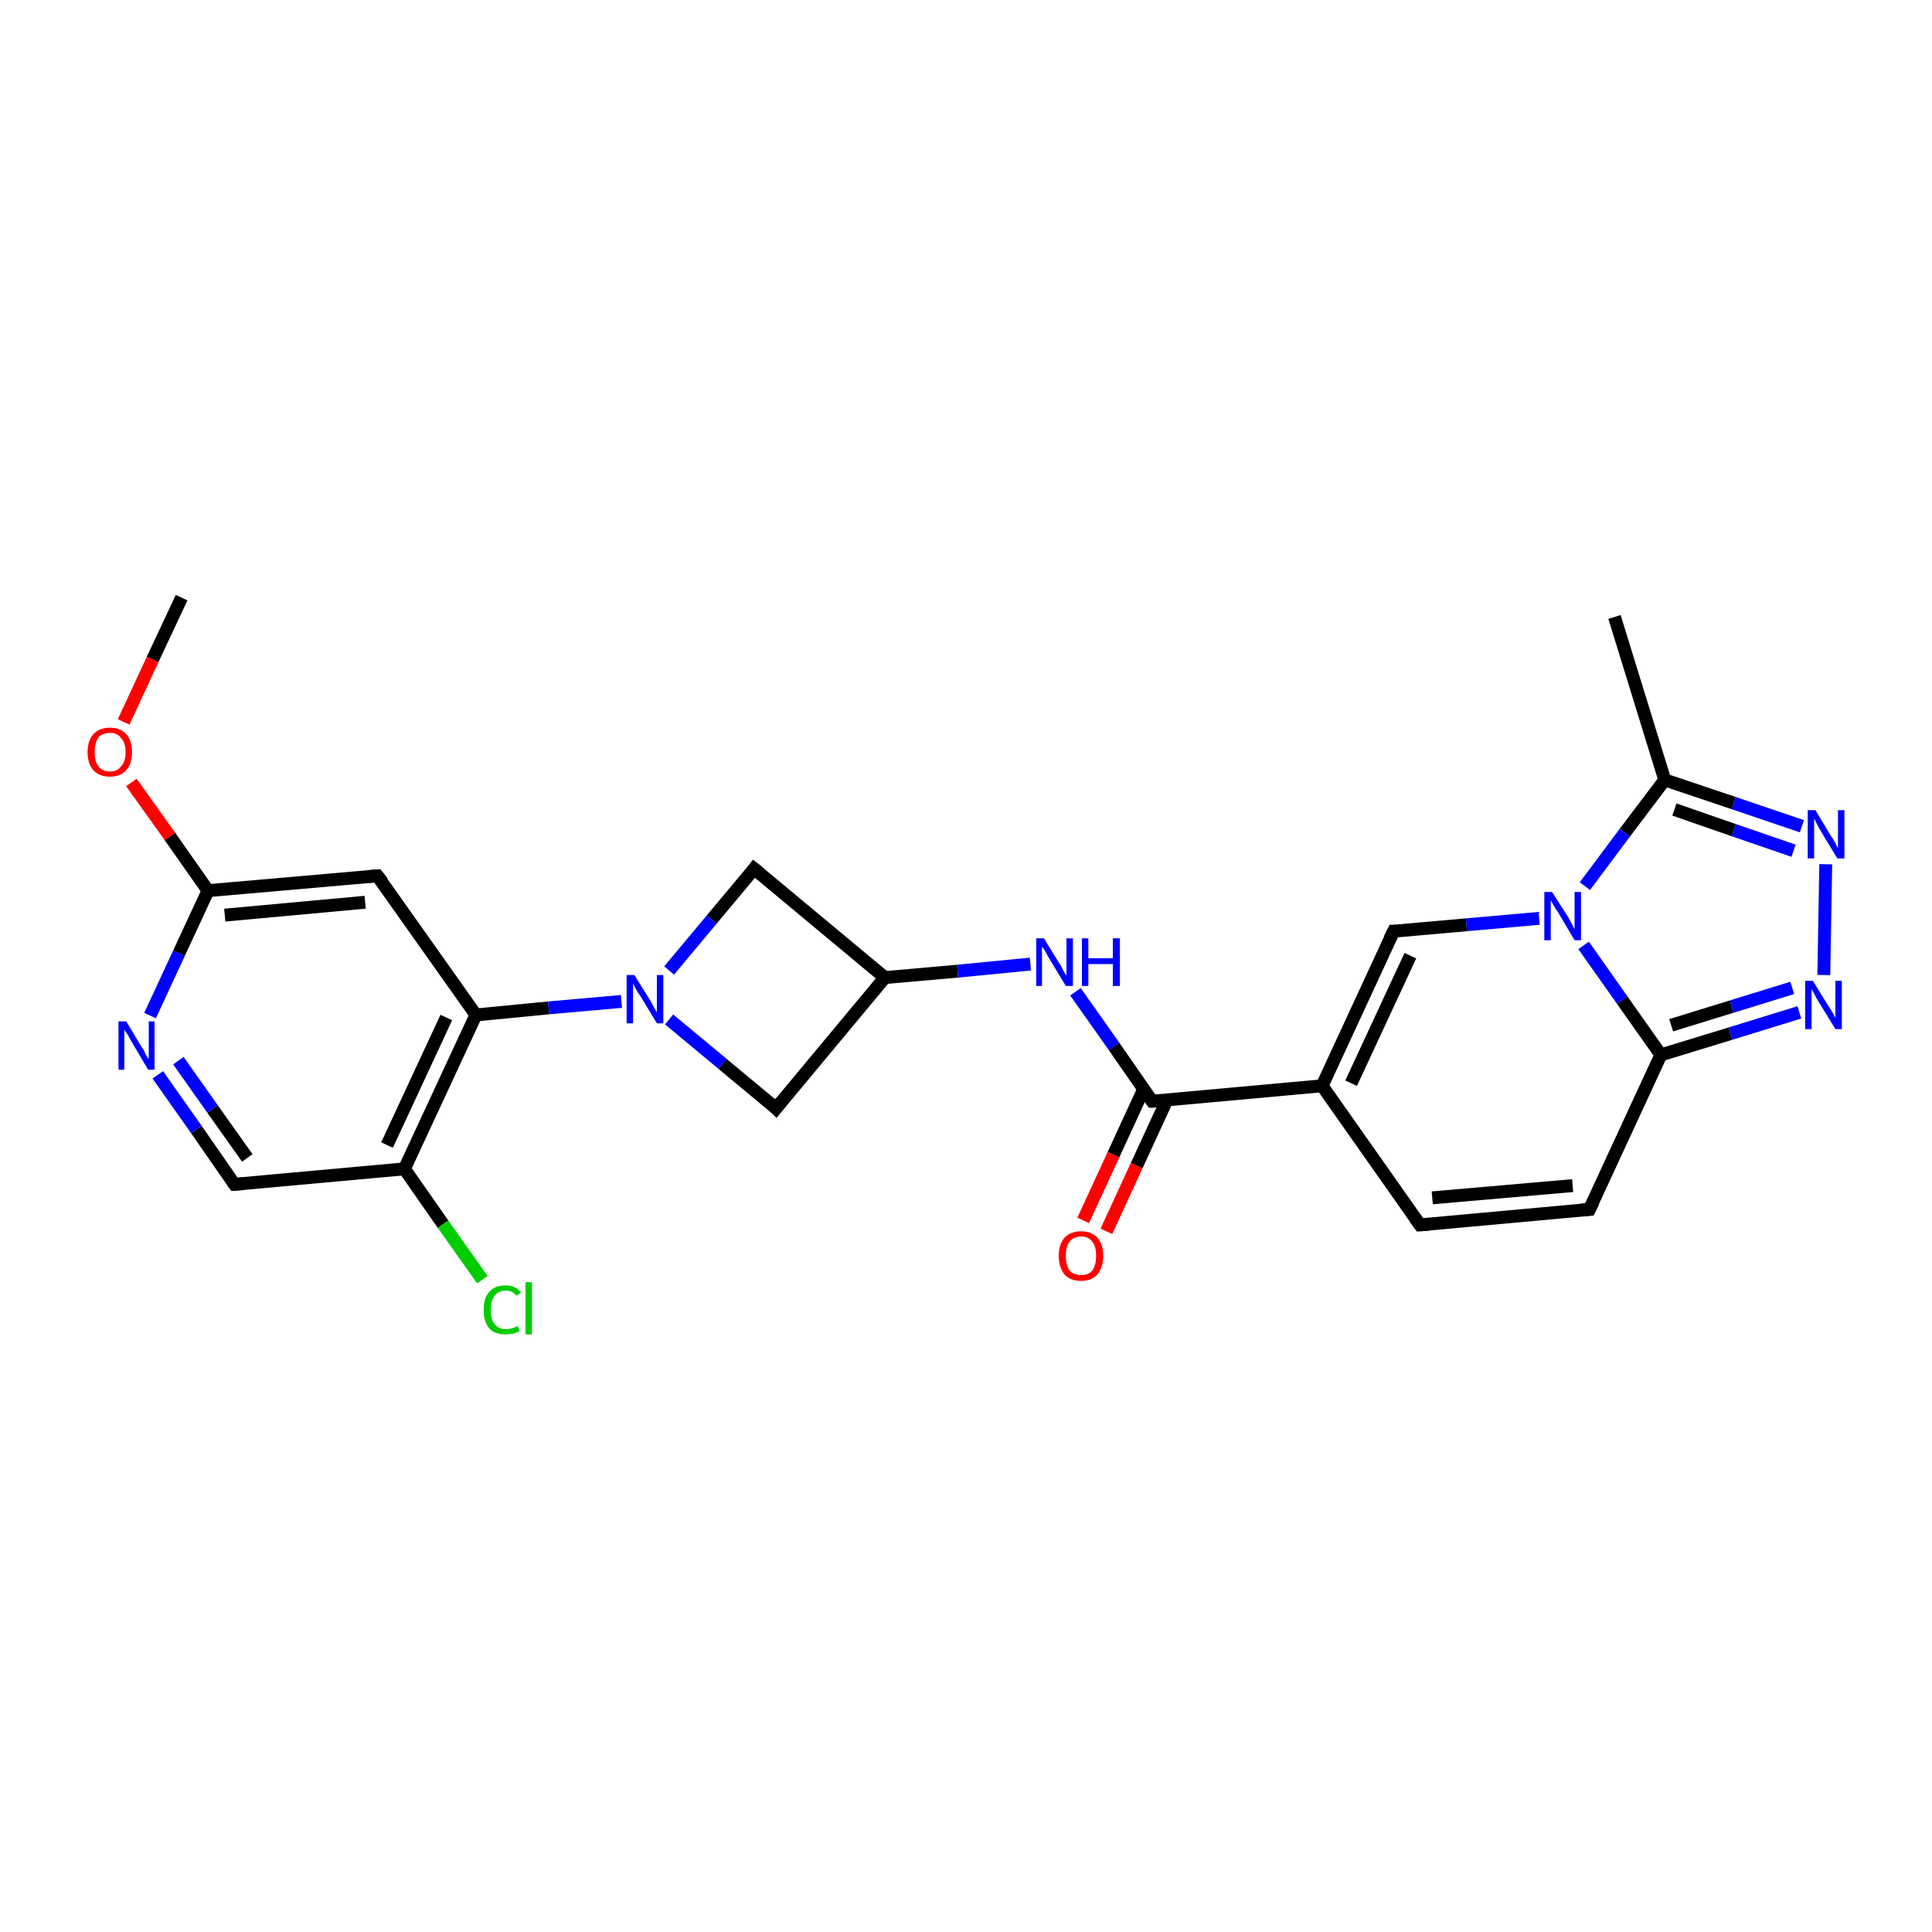<?xml version='1.0' encoding='iso-8859-1'?>
<svg version='1.1' baseProfile='full'
              xmlns='http://www.w3.org/2000/svg'
                      xmlns:rdkit='http://www.rdkit.org/xml'
                      xmlns:xlink='http://www.w3.org/1999/xlink'
                  xml:space='preserve'
width='300px' height='300px' viewBox='0 0 300 300'>
<!-- END OF HEADER -->
<rect style='opacity:1.0;fill:#FFFFFF;stroke:none' width='300.0' height='300.0' x='0.0' y='0.0'> </rect>
<path class='bond-0 atom-0 atom-1' d='M 28.2,92.8 L 23.7,102.4' style='fill:none;fill-rule:evenodd;stroke:#000000;stroke-width:2.0px;stroke-linecap:butt;stroke-linejoin:miter;stroke-opacity:1' />
<path class='bond-0 atom-0 atom-1' d='M 23.7,102.4 L 19.2,112.1' style='fill:none;fill-rule:evenodd;stroke:#FF0000;stroke-width:2.0px;stroke-linecap:butt;stroke-linejoin:miter;stroke-opacity:1' />
<path class='bond-1 atom-1 atom-2' d='M 20.4,121.5 L 26.4,129.9' style='fill:none;fill-rule:evenodd;stroke:#FF0000;stroke-width:2.0px;stroke-linecap:butt;stroke-linejoin:miter;stroke-opacity:1' />
<path class='bond-1 atom-1 atom-2' d='M 26.4,129.9 L 32.3,138.3' style='fill:none;fill-rule:evenodd;stroke:#000000;stroke-width:2.0px;stroke-linecap:butt;stroke-linejoin:miter;stroke-opacity:1' />
<path class='bond-2 atom-2 atom-3' d='M 32.3,138.3 L 58.6,136.0' style='fill:none;fill-rule:evenodd;stroke:#000000;stroke-width:2.0px;stroke-linecap:butt;stroke-linejoin:miter;stroke-opacity:1' />
<path class='bond-2 atom-2 atom-3' d='M 34.9,142.1 L 56.7,140.1' style='fill:none;fill-rule:evenodd;stroke:#000000;stroke-width:2.0px;stroke-linecap:butt;stroke-linejoin:miter;stroke-opacity:1' />
<path class='bond-3 atom-3 atom-4' d='M 58.6,136.0 L 73.9,157.6' style='fill:none;fill-rule:evenodd;stroke:#000000;stroke-width:2.0px;stroke-linecap:butt;stroke-linejoin:miter;stroke-opacity:1' />
<path class='bond-4 atom-4 atom-5' d='M 73.9,157.6 L 85.2,156.5' style='fill:none;fill-rule:evenodd;stroke:#000000;stroke-width:2.0px;stroke-linecap:butt;stroke-linejoin:miter;stroke-opacity:1' />
<path class='bond-4 atom-4 atom-5' d='M 85.2,156.5 L 96.5,155.5' style='fill:none;fill-rule:evenodd;stroke:#0000FF;stroke-width:2.0px;stroke-linecap:butt;stroke-linejoin:miter;stroke-opacity:1' />
<path class='bond-5 atom-5 atom-6' d='M 103.9,158.3 L 112.2,165.2' style='fill:none;fill-rule:evenodd;stroke:#0000FF;stroke-width:2.0px;stroke-linecap:butt;stroke-linejoin:miter;stroke-opacity:1' />
<path class='bond-5 atom-5 atom-6' d='M 112.2,165.2 L 120.5,172.1' style='fill:none;fill-rule:evenodd;stroke:#000000;stroke-width:2.0px;stroke-linecap:butt;stroke-linejoin:miter;stroke-opacity:1' />
<path class='bond-6 atom-6 atom-7' d='M 120.5,172.1 L 137.4,151.8' style='fill:none;fill-rule:evenodd;stroke:#000000;stroke-width:2.0px;stroke-linecap:butt;stroke-linejoin:miter;stroke-opacity:1' />
<path class='bond-7 atom-7 atom-8' d='M 137.4,151.8 L 117.1,134.9' style='fill:none;fill-rule:evenodd;stroke:#000000;stroke-width:2.0px;stroke-linecap:butt;stroke-linejoin:miter;stroke-opacity:1' />
<path class='bond-8 atom-7 atom-9' d='M 137.4,151.8 L 148.7,150.8' style='fill:none;fill-rule:evenodd;stroke:#000000;stroke-width:2.0px;stroke-linecap:butt;stroke-linejoin:miter;stroke-opacity:1' />
<path class='bond-8 atom-7 atom-9' d='M 148.7,150.8 L 160.0,149.7' style='fill:none;fill-rule:evenodd;stroke:#0000FF;stroke-width:2.0px;stroke-linecap:butt;stroke-linejoin:miter;stroke-opacity:1' />
<path class='bond-9 atom-9 atom-10' d='M 167.0,154.0 L 173.0,162.5' style='fill:none;fill-rule:evenodd;stroke:#0000FF;stroke-width:2.0px;stroke-linecap:butt;stroke-linejoin:miter;stroke-opacity:1' />
<path class='bond-9 atom-9 atom-10' d='M 173.0,162.5 L 178.9,171.0' style='fill:none;fill-rule:evenodd;stroke:#000000;stroke-width:2.0px;stroke-linecap:butt;stroke-linejoin:miter;stroke-opacity:1' />
<path class='bond-10 atom-10 atom-11' d='M 177.6,169.1 L 172.9,179.3' style='fill:none;fill-rule:evenodd;stroke:#000000;stroke-width:2.0px;stroke-linecap:butt;stroke-linejoin:miter;stroke-opacity:1' />
<path class='bond-10 atom-10 atom-11' d='M 172.9,179.3 L 168.2,189.5' style='fill:none;fill-rule:evenodd;stroke:#FF0000;stroke-width:2.0px;stroke-linecap:butt;stroke-linejoin:miter;stroke-opacity:1' />
<path class='bond-10 atom-10 atom-11' d='M 181.2,170.8 L 176.5,181.0' style='fill:none;fill-rule:evenodd;stroke:#000000;stroke-width:2.0px;stroke-linecap:butt;stroke-linejoin:miter;stroke-opacity:1' />
<path class='bond-10 atom-10 atom-11' d='M 176.5,181.0 L 171.8,191.2' style='fill:none;fill-rule:evenodd;stroke:#FF0000;stroke-width:2.0px;stroke-linecap:butt;stroke-linejoin:miter;stroke-opacity:1' />
<path class='bond-11 atom-10 atom-12' d='M 178.9,171.0 L 205.3,168.6' style='fill:none;fill-rule:evenodd;stroke:#000000;stroke-width:2.0px;stroke-linecap:butt;stroke-linejoin:miter;stroke-opacity:1' />
<path class='bond-12 atom-12 atom-13' d='M 205.3,168.6 L 220.5,190.2' style='fill:none;fill-rule:evenodd;stroke:#000000;stroke-width:2.0px;stroke-linecap:butt;stroke-linejoin:miter;stroke-opacity:1' />
<path class='bond-13 atom-13 atom-14' d='M 220.5,190.2 L 246.8,187.8' style='fill:none;fill-rule:evenodd;stroke:#000000;stroke-width:2.0px;stroke-linecap:butt;stroke-linejoin:miter;stroke-opacity:1' />
<path class='bond-13 atom-13 atom-14' d='M 222.4,186.0 L 244.2,184.1' style='fill:none;fill-rule:evenodd;stroke:#000000;stroke-width:2.0px;stroke-linecap:butt;stroke-linejoin:miter;stroke-opacity:1' />
<path class='bond-14 atom-14 atom-15' d='M 246.8,187.8 L 257.9,163.8' style='fill:none;fill-rule:evenodd;stroke:#000000;stroke-width:2.0px;stroke-linecap:butt;stroke-linejoin:miter;stroke-opacity:1' />
<path class='bond-15 atom-15 atom-16' d='M 257.9,163.8 L 268.7,160.5' style='fill:none;fill-rule:evenodd;stroke:#000000;stroke-width:2.0px;stroke-linecap:butt;stroke-linejoin:miter;stroke-opacity:1' />
<path class='bond-15 atom-15 atom-16' d='M 268.7,160.5 L 279.4,157.2' style='fill:none;fill-rule:evenodd;stroke:#0000FF;stroke-width:2.0px;stroke-linecap:butt;stroke-linejoin:miter;stroke-opacity:1' />
<path class='bond-15 atom-15 atom-16' d='M 259.5,159.2 L 268.9,156.3' style='fill:none;fill-rule:evenodd;stroke:#000000;stroke-width:2.0px;stroke-linecap:butt;stroke-linejoin:miter;stroke-opacity:1' />
<path class='bond-15 atom-15 atom-16' d='M 268.9,156.3 L 278.3,153.4' style='fill:none;fill-rule:evenodd;stroke:#0000FF;stroke-width:2.0px;stroke-linecap:butt;stroke-linejoin:miter;stroke-opacity:1' />
<path class='bond-16 atom-16 atom-17' d='M 283.2,151.4 L 283.5,134.2' style='fill:none;fill-rule:evenodd;stroke:#0000FF;stroke-width:2.0px;stroke-linecap:butt;stroke-linejoin:miter;stroke-opacity:1' />
<path class='bond-17 atom-17 atom-18' d='M 279.8,128.3 L 269.2,124.7' style='fill:none;fill-rule:evenodd;stroke:#0000FF;stroke-width:2.0px;stroke-linecap:butt;stroke-linejoin:miter;stroke-opacity:1' />
<path class='bond-17 atom-17 atom-18' d='M 269.2,124.7 L 258.5,121.1' style='fill:none;fill-rule:evenodd;stroke:#000000;stroke-width:2.0px;stroke-linecap:butt;stroke-linejoin:miter;stroke-opacity:1' />
<path class='bond-17 atom-17 atom-18' d='M 278.5,132.1 L 269.2,128.9' style='fill:none;fill-rule:evenodd;stroke:#0000FF;stroke-width:2.0px;stroke-linecap:butt;stroke-linejoin:miter;stroke-opacity:1' />
<path class='bond-17 atom-17 atom-18' d='M 269.2,128.9 L 260.0,125.7' style='fill:none;fill-rule:evenodd;stroke:#000000;stroke-width:2.0px;stroke-linecap:butt;stroke-linejoin:miter;stroke-opacity:1' />
<path class='bond-18 atom-18 atom-19' d='M 258.5,121.1 L 250.7,95.8' style='fill:none;fill-rule:evenodd;stroke:#000000;stroke-width:2.0px;stroke-linecap:butt;stroke-linejoin:miter;stroke-opacity:1' />
<path class='bond-19 atom-18 atom-20' d='M 258.5,121.1 L 252.3,129.3' style='fill:none;fill-rule:evenodd;stroke:#000000;stroke-width:2.0px;stroke-linecap:butt;stroke-linejoin:miter;stroke-opacity:1' />
<path class='bond-19 atom-18 atom-20' d='M 252.3,129.3 L 246.1,137.6' style='fill:none;fill-rule:evenodd;stroke:#0000FF;stroke-width:2.0px;stroke-linecap:butt;stroke-linejoin:miter;stroke-opacity:1' />
<path class='bond-20 atom-20 atom-21' d='M 239.0,142.6 L 227.7,143.6' style='fill:none;fill-rule:evenodd;stroke:#0000FF;stroke-width:2.0px;stroke-linecap:butt;stroke-linejoin:miter;stroke-opacity:1' />
<path class='bond-20 atom-20 atom-21' d='M 227.7,143.6 L 216.4,144.6' style='fill:none;fill-rule:evenodd;stroke:#000000;stroke-width:2.0px;stroke-linecap:butt;stroke-linejoin:miter;stroke-opacity:1' />
<path class='bond-21 atom-4 atom-22' d='M 73.9,157.6 L 62.8,181.5' style='fill:none;fill-rule:evenodd;stroke:#000000;stroke-width:2.0px;stroke-linecap:butt;stroke-linejoin:miter;stroke-opacity:1' />
<path class='bond-21 atom-4 atom-22' d='M 69.3,158.0 L 60.1,177.8' style='fill:none;fill-rule:evenodd;stroke:#000000;stroke-width:2.0px;stroke-linecap:butt;stroke-linejoin:miter;stroke-opacity:1' />
<path class='bond-22 atom-22 atom-23' d='M 62.8,181.5 L 68.8,190.1' style='fill:none;fill-rule:evenodd;stroke:#000000;stroke-width:2.0px;stroke-linecap:butt;stroke-linejoin:miter;stroke-opacity:1' />
<path class='bond-22 atom-22 atom-23' d='M 68.8,190.1 L 74.9,198.7' style='fill:none;fill-rule:evenodd;stroke:#00CC00;stroke-width:2.0px;stroke-linecap:butt;stroke-linejoin:miter;stroke-opacity:1' />
<path class='bond-23 atom-22 atom-24' d='M 62.8,181.5 L 36.4,183.9' style='fill:none;fill-rule:evenodd;stroke:#000000;stroke-width:2.0px;stroke-linecap:butt;stroke-linejoin:miter;stroke-opacity:1' />
<path class='bond-24 atom-24 atom-25' d='M 36.4,183.9 L 30.5,175.4' style='fill:none;fill-rule:evenodd;stroke:#000000;stroke-width:2.0px;stroke-linecap:butt;stroke-linejoin:miter;stroke-opacity:1' />
<path class='bond-24 atom-24 atom-25' d='M 30.5,175.4 L 24.5,166.9' style='fill:none;fill-rule:evenodd;stroke:#0000FF;stroke-width:2.0px;stroke-linecap:butt;stroke-linejoin:miter;stroke-opacity:1' />
<path class='bond-24 atom-24 atom-25' d='M 38.4,179.8 L 33.0,172.2' style='fill:none;fill-rule:evenodd;stroke:#000000;stroke-width:2.0px;stroke-linecap:butt;stroke-linejoin:miter;stroke-opacity:1' />
<path class='bond-24 atom-24 atom-25' d='M 33.0,172.2 L 27.7,164.7' style='fill:none;fill-rule:evenodd;stroke:#0000FF;stroke-width:2.0px;stroke-linecap:butt;stroke-linejoin:miter;stroke-opacity:1' />
<path class='bond-25 atom-25 atom-2' d='M 23.3,157.7 L 27.8,148.0' style='fill:none;fill-rule:evenodd;stroke:#0000FF;stroke-width:2.0px;stroke-linecap:butt;stroke-linejoin:miter;stroke-opacity:1' />
<path class='bond-25 atom-25 atom-2' d='M 27.8,148.0 L 32.3,138.3' style='fill:none;fill-rule:evenodd;stroke:#000000;stroke-width:2.0px;stroke-linecap:butt;stroke-linejoin:miter;stroke-opacity:1' />
<path class='bond-26 atom-8 atom-5' d='M 117.1,134.9 L 110.5,142.8' style='fill:none;fill-rule:evenodd;stroke:#000000;stroke-width:2.0px;stroke-linecap:butt;stroke-linejoin:miter;stroke-opacity:1' />
<path class='bond-26 atom-8 atom-5' d='M 110.5,142.8 L 103.9,150.7' style='fill:none;fill-rule:evenodd;stroke:#0000FF;stroke-width:2.0px;stroke-linecap:butt;stroke-linejoin:miter;stroke-opacity:1' />
<path class='bond-27 atom-21 atom-12' d='M 216.4,144.6 L 205.3,168.6' style='fill:none;fill-rule:evenodd;stroke:#000000;stroke-width:2.0px;stroke-linecap:butt;stroke-linejoin:miter;stroke-opacity:1' />
<path class='bond-27 atom-21 atom-12' d='M 219.0,148.4 L 209.8,168.2' style='fill:none;fill-rule:evenodd;stroke:#000000;stroke-width:2.0px;stroke-linecap:butt;stroke-linejoin:miter;stroke-opacity:1' />
<path class='bond-28 atom-20 atom-15' d='M 245.9,146.8 L 251.9,155.3' style='fill:none;fill-rule:evenodd;stroke:#0000FF;stroke-width:2.0px;stroke-linecap:butt;stroke-linejoin:miter;stroke-opacity:1' />
<path class='bond-28 atom-20 atom-15' d='M 251.9,155.3 L 257.9,163.8' style='fill:none;fill-rule:evenodd;stroke:#000000;stroke-width:2.0px;stroke-linecap:butt;stroke-linejoin:miter;stroke-opacity:1' />
<path d='M 57.3,136.1 L 58.6,136.0 L 59.4,137.0' style='fill:none;stroke:#000000;stroke-width:2.0px;stroke-linecap:butt;stroke-linejoin:miter;stroke-opacity:1;' />
<path d='M 120.1,171.7 L 120.5,172.1 L 121.3,171.1' style='fill:none;stroke:#000000;stroke-width:2.0px;stroke-linecap:butt;stroke-linejoin:miter;stroke-opacity:1;' />
<path d='M 118.1,135.7 L 117.1,134.9 L 116.8,135.3' style='fill:none;stroke:#000000;stroke-width:2.0px;stroke-linecap:butt;stroke-linejoin:miter;stroke-opacity:1;' />
<path d='M 178.6,170.6 L 178.9,171.0 L 180.3,170.9' style='fill:none;stroke:#000000;stroke-width:2.0px;stroke-linecap:butt;stroke-linejoin:miter;stroke-opacity:1;' />
<path d='M 219.7,189.1 L 220.5,190.2 L 221.8,190.1' style='fill:none;stroke:#000000;stroke-width:2.0px;stroke-linecap:butt;stroke-linejoin:miter;stroke-opacity:1;' />
<path d='M 245.5,187.9 L 246.8,187.8 L 247.4,186.6' style='fill:none;stroke:#000000;stroke-width:2.0px;stroke-linecap:butt;stroke-linejoin:miter;stroke-opacity:1;' />
<path d='M 216.9,144.6 L 216.4,144.6 L 215.8,145.8' style='fill:none;stroke:#000000;stroke-width:2.0px;stroke-linecap:butt;stroke-linejoin:miter;stroke-opacity:1;' />
<path d='M 37.8,183.8 L 36.4,183.9 L 36.1,183.5' style='fill:none;stroke:#000000;stroke-width:2.0px;stroke-linecap:butt;stroke-linejoin:miter;stroke-opacity:1;' />
<path class='atom-1' d='M 13.6 116.8
Q 13.6 115.0, 14.5 114.0
Q 15.4 113.0, 17.1 113.0
Q 18.7 113.0, 19.6 114.0
Q 20.5 115.0, 20.5 116.8
Q 20.5 118.6, 19.6 119.6
Q 18.7 120.6, 17.1 120.6
Q 15.4 120.6, 14.5 119.6
Q 13.6 118.6, 13.6 116.8
M 17.1 119.8
Q 18.2 119.8, 18.8 119.0
Q 19.5 118.3, 19.5 116.8
Q 19.5 115.3, 18.8 114.6
Q 18.2 113.8, 17.1 113.8
Q 15.9 113.8, 15.3 114.5
Q 14.7 115.3, 14.7 116.8
Q 14.7 118.3, 15.3 119.0
Q 15.9 119.8, 17.1 119.8
' fill='#FF0000'/>
<path class='atom-5' d='M 98.5 151.4
L 101.0 155.4
Q 101.2 155.8, 101.6 156.5
Q 102.0 157.2, 102.0 157.2
L 102.0 151.4
L 103.0 151.4
L 103.0 158.9
L 102.0 158.9
L 99.4 154.6
Q 99.0 154.1, 98.7 153.5
Q 98.4 152.9, 98.3 152.7
L 98.3 158.9
L 97.3 158.9
L 97.3 151.4
L 98.5 151.4
' fill='#0000FF'/>
<path class='atom-9' d='M 162.1 145.7
L 164.5 149.6
Q 164.8 150.0, 165.1 150.7
Q 165.5 151.4, 165.6 151.5
L 165.6 145.7
L 166.6 145.7
L 166.6 153.1
L 165.5 153.1
L 162.9 148.8
Q 162.6 148.3, 162.3 147.7
Q 161.9 147.1, 161.8 147.0
L 161.8 153.1
L 160.9 153.1
L 160.9 145.7
L 162.1 145.7
' fill='#0000FF'/>
<path class='atom-9' d='M 168.0 145.7
L 169.0 145.7
L 169.0 148.8
L 172.8 148.8
L 172.8 145.7
L 173.9 145.7
L 173.9 153.1
L 172.8 153.1
L 172.8 149.7
L 169.0 149.7
L 169.0 153.1
L 168.0 153.1
L 168.0 145.7
' fill='#0000FF'/>
<path class='atom-11' d='M 164.4 195.0
Q 164.4 193.2, 165.3 192.2
Q 166.2 191.2, 167.9 191.2
Q 169.5 191.2, 170.4 192.2
Q 171.3 193.2, 171.3 195.0
Q 171.3 196.8, 170.4 197.9
Q 169.5 198.9, 167.9 198.9
Q 166.2 198.9, 165.3 197.9
Q 164.4 196.8, 164.4 195.0
M 167.9 198.0
Q 169.0 198.0, 169.6 197.3
Q 170.2 196.5, 170.2 195.0
Q 170.2 193.5, 169.6 192.8
Q 169.0 192.0, 167.9 192.0
Q 166.7 192.0, 166.1 192.8
Q 165.5 193.5, 165.5 195.0
Q 165.5 196.5, 166.1 197.3
Q 166.7 198.0, 167.9 198.0
' fill='#FF0000'/>
<path class='atom-16' d='M 281.5 152.3
L 283.9 156.2
Q 284.2 156.6, 284.6 157.3
Q 285.0 158.0, 285.0 158.1
L 285.0 152.3
L 286.0 152.3
L 286.0 159.8
L 285.0 159.8
L 282.3 155.4
Q 282.0 154.9, 281.7 154.3
Q 281.4 153.8, 281.3 153.6
L 281.3 159.8
L 280.3 159.8
L 280.3 152.3
L 281.5 152.3
' fill='#0000FF'/>
<path class='atom-17' d='M 281.9 125.8
L 284.3 129.8
Q 284.6 130.2, 285.0 130.9
Q 285.3 131.6, 285.4 131.7
L 285.4 125.8
L 286.4 125.8
L 286.4 133.3
L 285.3 133.3
L 282.7 129.0
Q 282.4 128.5, 282.1 127.9
Q 281.8 127.3, 281.7 127.1
L 281.7 133.3
L 280.7 133.3
L 280.7 125.8
L 281.9 125.8
' fill='#0000FF'/>
<path class='atom-20' d='M 241.0 138.5
L 243.5 142.4
Q 243.7 142.8, 244.1 143.5
Q 244.5 144.3, 244.5 144.3
L 244.5 138.5
L 245.5 138.5
L 245.5 146.0
L 244.5 146.0
L 241.9 141.6
Q 241.5 141.1, 241.2 140.5
Q 240.9 140.0, 240.8 139.8
L 240.8 146.0
L 239.8 146.0
L 239.8 138.5
L 241.0 138.5
' fill='#0000FF'/>
<path class='atom-23' d='M 75.1 203.4
Q 75.1 201.5, 76.0 200.6
Q 76.8 199.6, 78.5 199.6
Q 80.1 199.6, 80.9 200.7
L 80.2 201.2
Q 79.6 200.4, 78.5 200.4
Q 77.4 200.4, 76.8 201.2
Q 76.2 202.0, 76.2 203.4
Q 76.2 204.9, 76.8 205.6
Q 77.4 206.4, 78.6 206.4
Q 79.4 206.4, 80.4 205.9
L 80.7 206.7
Q 80.3 206.9, 79.7 207.1
Q 79.1 207.2, 78.5 207.2
Q 76.8 207.2, 76.0 206.3
Q 75.1 205.3, 75.1 203.4
' fill='#00CC00'/>
<path class='atom-23' d='M 81.6 199.1
L 82.6 199.1
L 82.6 207.2
L 81.6 207.2
L 81.6 199.1
' fill='#00CC00'/>
<path class='atom-25' d='M 19.6 158.6
L 22.0 162.6
Q 22.3 162.9, 22.6 163.7
Q 23.0 164.4, 23.1 164.4
L 23.1 158.6
L 24.0 158.6
L 24.0 166.1
L 23.0 166.1
L 20.4 161.7
Q 20.1 161.2, 19.8 160.6
Q 19.4 160.1, 19.3 159.9
L 19.3 166.1
L 18.4 166.1
L 18.4 158.6
L 19.6 158.6
' fill='#0000FF'/>
</svg>
